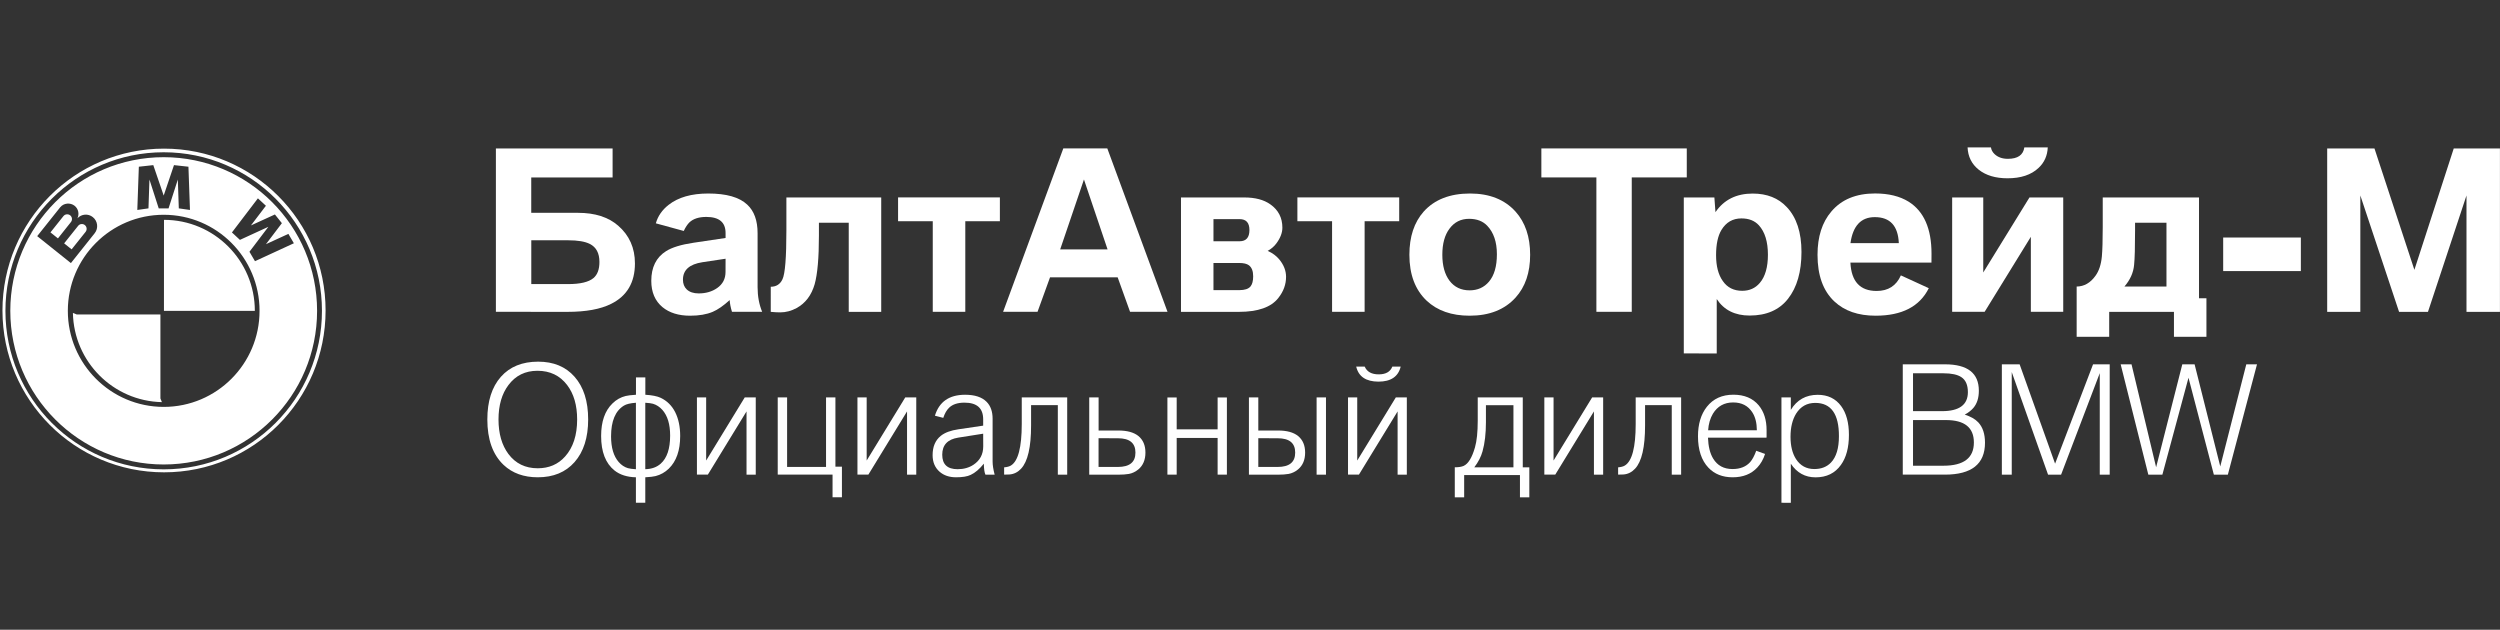 <?xml version="1.0" encoding="UTF-8"?> <!-- Generator: Adobe Illustrator 24.0.3, SVG Export Plug-In . SVG Version: 6.00 Build 0) --> <svg xmlns="http://www.w3.org/2000/svg" xmlns:xlink="http://www.w3.org/1999/xlink" id="Layer_1" x="0px" y="0px" viewBox="0 0 487.96 122.92" style="enable-background:new 0 0 487.96 122.92;" xml:space="preserve"><rect x="0" y="0" width="487.96" height="122.92" fill="#333333" stroke="none"/> <style type="text/css"> .st0{fill:#FFFFFF;} .st1{fill-rule:evenodd;clip-rule:evenodd;fill:#FFFFFF;} </style> <g> <path class="st0" d="M105.04,70.59c3,0,5.37,0.98,7.1,2.94c1.78,2.01,2.66,4.79,2.66,8.34c0,3.54-0.89,6.32-2.66,8.33 c-1.74,1.97-4.13,2.96-7.17,2.96c-2.73,0-4.96-0.8-6.67-2.41c-2.12-2.01-3.18-4.97-3.18-8.87c0-3.56,0.88-6.34,2.65-8.34 C99.52,71.57,101.94,70.59,105.04,70.59z M104.9,72.37c-2.38,0-4.27,0.93-5.66,2.79c-1.29,1.71-1.94,3.95-1.94,6.72 c0,2.76,0.65,5.01,1.94,6.74c1.39,1.85,3.3,2.78,5.71,2.78c2.19,0,3.98-0.76,5.34-2.29c1.57-1.75,2.36-4.16,2.36-7.23 c0-2.78-0.65-5.02-1.95-6.72C109.28,73.29,107.35,72.37,104.9,72.37z"></path> <path class="st0" d="M125.95,93.16v4.97h-1.83v-4.97c-1.71-0.04-3.1-0.48-4.17-1.32c-1.75-1.4-2.62-3.64-2.62-6.74 c0-2.82,0.74-4.94,2.22-6.36c0.74-0.73,1.6-1.21,2.57-1.45c0.4-0.1,1.07-0.18,2.01-0.24v-3.39h1.83v3.39c1.31,0.08,2.31,0.28,3,0.6 c1.23,0.59,2.17,1.51,2.82,2.79c0.65,1.29,0.98,2.85,0.98,4.66c0,2.81-0.74,4.93-2.22,6.37c-0.74,0.72-1.6,1.2-2.57,1.45 C127.55,93.03,126.88,93.11,125.95,93.16z M124.12,91.59V78.61c-1.1,0.08-1.88,0.27-2.34,0.56c-1.67,1.02-2.51,3.02-2.51,6 c0,2.21,0.5,3.88,1.49,5.01c0.52,0.6,1.13,1,1.81,1.2C122.9,91.47,123.41,91.54,124.12,91.59z M125.95,78.61v12.97 c1.24-0.03,2.24-0.39,3.01-1.08c1.23-1.09,1.84-2.92,1.84-5.48c0-2.2-0.5-3.86-1.51-5.01c-0.53-0.59-1.14-0.99-1.83-1.2 C127.15,78.72,126.64,78.65,125.95,78.61z"></path> <path class="st0" d="M147.51,92.65h-1.8V80.3l-7.55,12.34h-2.13V77.57h1.8v12.32l7.53-12.32h2.15L147.51,92.65L147.51,92.65z"></path> <path class="st0" d="M163.06,91.08h1.27v5.98h-1.83v-4.42h-10.7V77.57h1.83v13.57h7.6V77.57h1.83L163.06,91.08L163.06,91.08z"></path> <path class="st0" d="M178.84,92.65h-1.8V80.3l-7.55,12.34h-2.13V77.57h1.8v12.32l7.53-12.32h2.15L178.84,92.65L178.84,92.65z"></path> <path class="st0" d="M191.9,83.08v-1.23c0-2.18-1.22-3.26-3.65-3.26c-1.32,0-2.32,0.33-3,0.99c-0.47,0.45-0.85,1.11-1.14,1.98 l-1.63-0.42c0.83-2.72,2.79-4.09,5.89-4.09c1.89,0,3.29,0.46,4.2,1.38c0.78,0.79,1.17,1.89,1.17,3.31v8.34 c0,0.7,0.13,1.55,0.4,2.57h-1.8c-0.2-0.45-0.3-1.16-0.31-2.15c-0.85,1.06-1.7,1.79-2.57,2.19c-0.66,0.32-1.61,0.47-2.86,0.47 c-1.3,0-2.37-0.36-3.19-1.07c-0.92-0.8-1.38-1.88-1.38-3.25c0-1.65,0.53-2.91,1.6-3.77c0.78-0.63,1.93-1.06,3.45-1.28L191.9,83.08z M191.9,84.65l-4.88,0.77c-2.07,0.33-3.11,1.44-3.11,3.33s1,2.83,3,2.83c1.19,0,2.22-0.29,3.1-0.87c1.26-0.84,1.9-2.03,1.9-3.58 L191.9,84.65L191.9,84.65z"></path> <path class="st0" d="M206.47,79.07h-5.22v4c0,4.22-0.65,7.03-1.95,8.41c-0.63,0.68-1.38,1.06-2.25,1.13 c-0.28,0.02-0.63,0.03-1.06,0.03v-1.42c0.58-0.05,1.02-0.17,1.33-0.36c1.4-0.86,2.11-3.55,2.11-8.09v-5.2h8.87v15.08h-1.83V79.07z"></path> <path class="st0" d="M212.6,77.57h1.83v6.46h3.88c1.71,0,3,0.36,3.88,1.07c0.92,0.75,1.38,1.83,1.38,3.24 c0,1.41-0.46,2.51-1.38,3.28c-0.57,0.46-1.18,0.76-1.83,0.88c-0.59,0.1-1.27,0.15-2.05,0.15h-5.71V77.57z M214.42,85.53v5.61h3.77 c2.29,0,3.43-0.93,3.43-2.8s-1.14-2.8-3.43-2.8L214.42,85.53L214.42,85.53z"></path> <path class="st0" d="M227.86,92.65V77.58h1.81v6.22h7.99v-6.22h1.81v15.06h-1.81v-7.16h-7.99v7.16h-1.81V92.65z"></path> <path class="st0" d="M243.77,77.57h1.83v6.46h3.88c1.71,0,3,0.36,3.88,1.07c0.92,0.75,1.38,1.83,1.38,3.24 c0,1.41-0.46,2.51-1.38,3.28c-0.57,0.46-1.18,0.76-1.83,0.88c-0.59,0.1-1.27,0.15-2.05,0.15h-5.71V77.57z M245.6,85.53v5.61h3.77 c2.29,0,3.43-0.93,3.43-2.8s-1.14-2.8-3.43-2.8L245.6,85.53L245.6,85.53z M258.81,77.57v15.08h-1.83V77.57H258.81z"></path> <path class="st0" d="M274.59,92.65h-1.8V80.3l-7.55,12.34h-2.13V77.57h1.8v12.32l7.53-12.32h2.15V92.65z M264.71,71.56h1.66 c0.44,1.01,1.35,1.51,2.73,1.51s2.26-0.5,2.66-1.51h1.63c-0.47,1.95-1.92,2.93-4.34,2.93C266.62,74.48,265.17,73.51,264.71,71.56z"></path> <path class="st0" d="M288.45,77.57h8.77v13.64h1.28v5.86h-1.83v-4.34h-10.89v4.34h-1.83v-5.86c0.73,0,1.32-0.09,1.74-0.28 c0.89-0.41,1.63-1.61,2.2-3.61c0.36-1.25,0.54-2.99,0.54-5.23v-4.52H288.45z M287.76,91.21h7.64V79.09h-5.37v3.31 c0,2.22-0.22,4.11-0.66,5.68C289.08,89.14,288.54,90.19,287.76,91.21z"></path> <path class="st0" d="M312.91,92.65h-1.8V80.3l-7.55,12.34h-2.13V77.57h1.8v12.32l7.53-12.32h2.15V92.65z"></path> <path class="st0" d="M326.31,79.07h-5.22v4c0,4.22-0.65,7.03-1.95,8.41c-0.63,0.68-1.38,1.06-2.25,1.13 c-0.28,0.02-0.63,0.03-1.06,0.03v-1.42c0.58-0.05,1.02-0.17,1.32-0.36c1.4-0.86,2.11-3.55,2.11-8.09v-5.2h8.87v15.08h-1.83V79.07 H326.31z"></path> <path class="st0" d="M344.79,85.42h-11.42c0.06,1.7,0.39,3.06,1,4.07c0.83,1.38,2.09,2.06,3.79,2.06c1.5,0,2.66-0.46,3.47-1.39 c0.4-0.46,0.79-1.18,1.16-2.18l1.72,0.63c-0.34,1.06-0.85,1.94-1.52,2.65c-1.18,1.27-2.78,1.9-4.8,1.9c-1.96,0-3.54-0.62-4.73-1.87 c-1.36-1.43-2.04-3.48-2.04-6.14c0-2.37,0.58-4.29,1.73-5.75c1.24-1.57,2.96-2.36,5.18-2.36c2.14,0,3.79,0.69,4.95,2.08 c1.02,1.24,1.53,2.85,1.53,4.85v0.29v0.56C344.82,85.1,344.81,85.29,344.79,85.42z M333.4,83.98h9.51 c-0.01-1.43-0.3-2.59-0.88-3.49c-0.83-1.29-2.07-1.94-3.74-1.94c-1.74,0-3.05,0.73-3.95,2.19C333.8,81.65,333.48,82.73,333.4,83.98 z"></path> <path class="st0" d="M347.71,98.13V77.57h1.83V80c1.2-1.96,2.95-2.94,5.25-2.94c1.96,0,3.49,0.73,4.57,2.2 c1.01,1.37,1.52,3.24,1.52,5.62c0,2.46-0.52,4.42-1.56,5.86c-1.15,1.62-2.8,2.43-4.95,2.43c-2.04,0-3.65-0.89-4.83-2.66v7.63 L347.71,98.13L347.71,98.13z M354.31,78.64c-1.61,0-2.85,0.69-3.73,2.08c-0.73,1.18-1.1,2.69-1.1,4.53c0,1.79,0.36,3.24,1.07,4.35 c0.84,1.3,2.03,1.95,3.58,1.95c1.35,0,2.43-0.42,3.24-1.26c1.04-1.08,1.56-2.8,1.56-5.16C358.94,80.81,357.39,78.64,354.31,78.64z"></path> <path class="st0" d="M371.39,92.65V71.11h8.24c4.41,0,6.61,1.72,6.61,5.15c0,1.4-0.35,2.51-1.06,3.35 c-0.41,0.48-0.97,0.92-1.69,1.32c1.16,0.37,2.05,0.88,2.65,1.52c0.86,0.93,1.3,2.25,1.3,3.96c0,4.16-2.61,6.23-7.84,6.23h-8.21 V92.65z M373.39,80.25h5.65c3.38,0,5.06-1.24,5.06-3.71c0-1.39-0.43-2.37-1.28-2.93c-0.75-0.5-1.92-0.75-3.49-0.75h-5.94V80.25z M373.39,90.9h5.94c3.96,0,5.94-1.51,5.94-4.53c0-2.92-1.82-4.38-5.45-4.38h-6.43V90.9z"></path> <path class="st0" d="M390.73,92.65V71.11h3.47l6.92,19.39l7.41-19.39h3.25v21.54h-1.94V72.83l-7.55,19.82h-2.54l-7.09-20.03v20.03 H390.73z"></path> <path class="st0" d="M419.32,92.65l-5.4-21.54h2.12l4.8,20.09l5.11-20.09h2.4l5.01,19.93l5.08-19.93h2.09l-5.69,21.54h-2.73 l-4.95-18.92l-5.1,18.92H419.32z"></path> </g> <g> <path class="st0" d="M96.79,60.86V28.98h22.78v5.66h-15.88v6.9h9.15c3.28,0,5.88,0.83,7.81,2.5c2.19,1.9,3.28,4.36,3.28,7.37 c0,3.72-1.54,6.35-4.63,7.89c-2.08,1.05-4.93,1.57-8.55,1.57L96.79,60.86L96.79,60.86z M103.69,55.45h7.19 c2.37,0,4.02-0.39,4.96-1.18c0.77-0.65,1.16-1.69,1.16-3.14c0-1.71-0.62-2.88-1.86-3.51c-0.94-0.48-2.35-0.72-4.25-0.72h-7.19v8.55 H103.69z"></path> <path class="st0" d="M141.62,46.45v-0.97c0-2.09-1.25-3.14-3.76-3.14c-1.43,0-2.53,0.35-3.28,1.05c-0.41,0.4-0.78,0.96-1.12,1.69 l-5.45-1.49c0.4-1.42,1.23-2.62,2.5-3.61c1.87-1.47,4.45-2.21,7.74-2.21c3.52,0,6.06,0.72,7.6,2.17c1.35,1.25,2.02,3.11,2.02,5.58 v10.53c0,1.78,0.3,3.38,0.89,4.81h-5.89c-0.26-0.85-0.41-1.62-0.45-2.29c-1.21,1.1-2.31,1.87-3.3,2.29 c-1.2,0.51-2.67,0.76-4.42,0.76c-2.24,0-4.04-0.56-5.39-1.67c-1.46-1.21-2.19-2.93-2.19-5.14c0-2.64,0.96-4.57,2.87-5.78 c1.16-0.74,2.95-1.29,5.37-1.65L141.62,46.45z M141.62,50.5l-4.52,0.68c-2.53,0.39-3.8,1.52-3.8,3.41c0,0.8,0.25,1.43,0.74,1.9 c0.55,0.52,1.33,0.78,2.33,0.78c1.4,0,2.61-0.35,3.61-1.05c1.09-0.76,1.63-1.8,1.63-3.14L141.62,50.5L141.62,50.5z"></path> <path class="st0" d="M150.44,55.97c1.07,0,1.84-0.49,2.29-1.47c0.51-1.07,0.76-4.25,0.76-9.54v-6.42H172v22.33h-6.34v-17.4h-5.82 v2.52c0,4.34-0.28,7.5-0.83,9.48c-0.62,2.15-1.79,3.7-3.51,4.65c-1.03,0.56-2.1,0.85-3.2,0.85c-0.51,0-1.13-0.03-1.86-0.1V55.97z"></path> <path class="st0" d="M182.06,60.86V43.18h-6.77v-4.65h19.87v4.65h-6.75v17.68H182.06z"></path> <path class="st0" d="M195.79,60.86l11.75-31.89h8.59l11.75,31.89h-7.31l-2.42-6.73h-13.2l-2.44,6.73H195.79z M206.93,48.68h9.25 l-4.61-13.65L206.93,48.68z"></path> <path class="st0" d="M230.51,60.86V38.54h12.33c2.15,0,3.85,0.45,5.1,1.34c1.57,1.1,2.36,2.62,2.36,4.56 c0,0.99-0.39,2.02-1.18,3.08c-0.43,0.58-0.99,1.06-1.69,1.45c0.94,0.41,1.69,0.97,2.27,1.67c0.88,1.07,1.32,2.2,1.32,3.39 c0,1.49-0.5,2.86-1.51,4.13c-1.4,1.8-3.97,2.71-7.7,2.71h-11.3V60.86z M236.85,47.09h5.1c1.28,0,1.92-0.73,1.92-2.19 c0-1.42-0.64-2.13-1.92-2.13h-5.1V47.09z M236.85,56.63h5.04c1.06,0,1.79-0.24,2.19-0.72c0.35-0.43,0.52-1.09,0.52-1.98 c0-1.02-0.28-1.73-0.83-2.15c-0.4-0.3-1.03-0.45-1.88-0.45h-5.04V56.63z"></path> <path class="st0" d="M260,60.86V43.18h-6.77v-4.65h19.87v4.65h-6.75v17.68H260z"></path> <path class="st0" d="M286.93,37.77c3.8,0,6.76,1.18,8.88,3.53c1.9,2.12,2.85,4.93,2.85,8.43c0,3.48-0.95,6.27-2.85,8.36 c-2.13,2.35-5.12,3.53-8.96,3.53c-3.51,0-6.31-0.98-8.39-2.93c-2.24-2.12-3.37-5.11-3.37-8.96c0-3.52,0.93-6.33,2.79-8.43 C279.99,38.95,283.01,37.77,286.93,37.77z M286.74,42.71c-1.6,0-2.87,0.64-3.82,1.92c-0.94,1.25-1.4,2.95-1.4,5.1 c0,2.13,0.47,3.82,1.4,5.06c0.95,1.25,2.26,1.88,3.92,1.88c1.56,0,2.82-0.56,3.78-1.69c1.03-1.21,1.55-2.99,1.55-5.35 c0-2.4-0.63-4.25-1.88-5.56C289.43,43.16,288.25,42.71,286.74,42.71z"></path> <path class="st0" d="M311.59,60.86V34.63h-10.74v-5.66h28.38v5.66h-10.74v26.23H311.59z"></path> <path class="st0" d="M328.65,68.98V38.54h5.97l0.21,2.87c1.65-2.42,4.08-3.63,7.27-3.63c2.79,0,5.01,0.88,6.65,2.64 c1.91,2.02,2.87,4.94,2.87,8.76c0,3.87-0.88,6.91-2.62,9.13c-1.71,2.19-4.21,3.28-7.5,3.28c-2.86,0-5.01-1.07-6.42-3.22v10.62 L328.65,68.98L328.65,68.98z M339.9,42.63c-1.69,0-2.99,0.75-3.9,2.25c-0.7,1.16-1.05,2.8-1.05,4.94c0,2.13,0.44,3.81,1.32,5.04 c0.88,1.27,2.14,1.9,3.78,1.9c1.42,0,2.56-0.51,3.43-1.53c1.06-1.24,1.59-3.08,1.59-5.51c0-2.53-0.59-4.45-1.76-5.74 C342.48,43.07,341.35,42.63,339.9,42.63z"></path> <path class="st0" d="M376.99,51.26h-15.82c0.18,3.69,1.89,5.53,5.12,5.53c2.26,0,3.83-1.01,4.73-3.04l5.45,2.5 c-1.78,3.58-5.24,5.37-10.39,5.37c-3.39,0-6.07-0.93-8.05-2.79c-2.19-2.06-3.28-5.09-3.28-9.09c0-3.54,0.9-6.36,2.71-8.47 c1.98-2.34,4.83-3.51,8.53-3.51c2.64,0,4.83,0.54,6.55,1.61c2.97,1.87,4.46,5.25,4.46,10.14L376.99,51.26L376.99,51.26z M361.18,47.46h9.44c-0.15-3.39-1.71-5.08-4.69-5.08C363.24,42.38,361.66,44.07,361.18,47.46z"></path> <path class="st0" d="M402.71,60.86h-6.32V46.22l-9.02,14.64h-6.34V38.54h6.07v14.64l9.02-14.64h6.59V60.86z M384.04,28.77h4.56 c0.07,0.48,0.3,0.92,0.7,1.3c0.65,0.62,1.52,0.93,2.6,0.93c1.93,0,3-0.74,3.22-2.23h4.57c-0.07,1.62-0.67,2.96-1.8,4.01 c-1.43,1.35-3.45,2.02-6.05,2.02c-2.34,0-4.22-0.56-5.64-1.69C384.84,32.02,384.12,30.57,384.04,28.77z"></path> <path class="st0" d="M405.33,65.74v-9.81c1.46-0.01,2.69-0.72,3.68-2.11c0.67-0.92,1.09-2.18,1.24-3.76 c0.11-1.21,0.17-3.13,0.17-5.74v-5.78h18.79v19.68h1.45v7.52h-6.34v-4.87h-12.64v4.87H405.33z M422.86,55.93V43.47h-6.13v1.55 c0,3.22-0.06,5.46-0.19,6.71c-0.14,1.5-0.77,2.9-1.88,4.19h8.2V55.93z"></path> <path class="st0" d="M433.93,52.91v-6.55h15.16v6.55H433.93z"></path> <path class="st0" d="M454.23,60.86V28.98h9.23l7.79,23.69l7.68-23.69h9.02v31.89h-6.53V38.15l-7.52,22.72h-5.64l-7.56-22.72v22.72 h-6.47V60.86z"></path> </g> <path class="st1" d="M31.6,78.49c-9.51-0.2-17.18-7.88-17.37-17.41l0.75,0.3h0.46h15.87v16.39L31.6,78.49z M32,60.67l0.01-17.76 c9.79,0,17.73,7.95,17.73,17.76H32z M31.95,29.72c-17.06,0-30.89,13.86-30.89,30.95s13.83,30.94,30.89,30.94 s30.89-13.85,30.89-30.94S49.01,29.72,31.95,29.72 M32.01,29.01C14.6,29.01,0.48,43.16,0.48,60.6c0,17.45,14.12,31.59,31.54,31.59 S63.55,78.05,63.55,60.6C63.55,43.16,49.43,29.01,32.01,29.01 M50.34,38.71l1.56,1.45L48.98,44l4.68-2.14l0.63,0.79l0.73,0.91 l-3.11,4.1l4.38-2.01l1.07,1.83l-7.59,3.5l-1.08-1.84l3.69-4.87l-5.55,2.55l-1.56-1.45L50.34,38.71z M31.95,38.17l-2.03-5.94 l-2.82,0.31l-0.3,8.44l2.18-0.31l0.19-5.63l1.81,5.63h0.96h0.96l1.81-5.63l0.19,5.63l2.18,0.31l-0.3-8.44l-2.82-0.31L31.95,38.17z M12.38,42.18c0.32-0.4,0.91-0.47,1.32-0.15c0.4,0.32,0.47,0.91,0.14,1.32l-2.53,3.18l-1.46-1.17L12.38,42.18z M15.25,44.08 c0.32-0.41,0.91-0.47,1.31-0.15s0.47,0.91,0.15,1.32l-2.73,3.42l-1.46-1.17L15.25,44.08z M11.74,40.47l-4.48,5.62l6.58,5.26 l4.65-5.84c0.76-0.96,0.59-2.37-0.37-3.13c-0.91-0.74-2.23-0.62-3.01,0.23c0.4-0.82,0.2-1.84-0.54-2.44 C13.72,39.5,12.43,39.61,11.74,40.47 M2.01,60.67c0-16.57,13.41-29.99,29.94-29.99c16.54,0,29.94,13.42,29.94,29.99 s-13.4,29.99-29.94,29.99C15.42,90.66,2.01,77.23,2.01,60.67 M13.24,60.67c0-10.35,8.38-18.75,18.71-18.75 c10.34,0,18.71,8.4,18.71,18.75s-8.37,18.75-18.71,18.75C21.62,79.41,13.24,71.02,13.24,60.67"></path> </svg> 